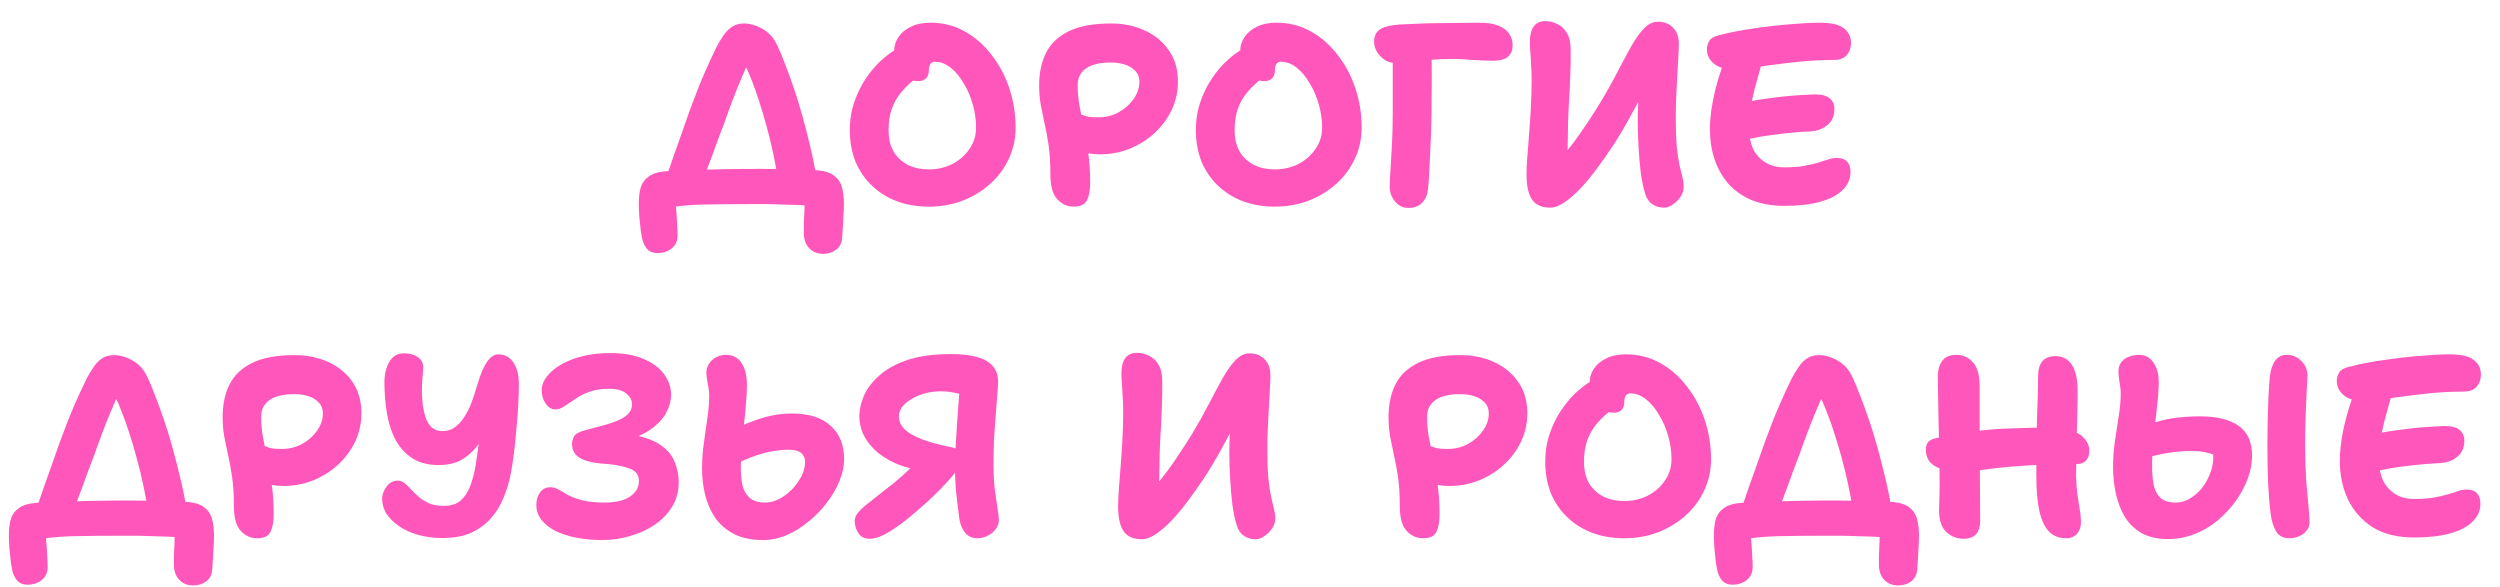 <?xml version="1.0" encoding="UTF-8"?> <svg xmlns="http://www.w3.org/2000/svg" width="98" height="23" viewBox="0 0 98 23" fill="none"><path d="M30.52 7.19C30.46 6.783 30.39 6.393 30.311 6.02C30.23 5.647 30.144 5.29 30.05 4.95C29.957 4.603 29.86 4.28 29.761 3.98C29.667 3.68 29.57 3.407 29.471 3.16C29.377 2.913 29.284 2.7 29.191 2.52L29.381 2.35C29.267 2.59 29.154 2.847 29.041 3.12C28.927 3.387 28.817 3.663 28.71 3.95C28.604 4.23 28.5 4.513 28.401 4.8C28.327 5 28.247 5.21 28.16 5.43C28.081 5.65 28 5.87 27.921 6.09C27.84 6.303 27.764 6.507 27.691 6.7C27.624 6.887 27.564 7.053 27.511 7.2L26.081 7.04C26.194 6.733 26.3 6.43 26.401 6.13C26.507 5.83 26.614 5.53 26.721 5.23C26.827 4.93 26.93 4.637 27.03 4.35C27.237 3.783 27.427 3.3 27.601 2.9C27.774 2.5 27.937 2.147 28.09 1.84C28.177 1.673 28.267 1.523 28.36 1.39C28.454 1.25 28.564 1.137 28.691 1.05C28.824 0.963 28.984 0.92 29.171 0.92C29.317 0.92 29.471 0.95 29.631 1.01C29.797 1.07 29.954 1.16 30.101 1.28C30.247 1.4 30.367 1.56 30.46 1.76C30.561 1.967 30.664 2.213 30.77 2.5C30.884 2.787 31 3.107 31.12 3.46C31.241 3.807 31.354 4.177 31.46 4.57C31.567 4.957 31.671 5.36 31.77 5.78C31.87 6.2 31.954 6.623 32.02 7.05L30.52 7.19ZM32.27 9.95C32.037 9.95 31.851 9.873 31.71 9.72C31.577 9.567 31.511 9.377 31.511 9.15C31.511 9.043 31.511 8.917 31.511 8.77C31.517 8.63 31.524 8.483 31.53 8.33C31.537 8.183 31.541 8.057 31.541 7.95L31.82 8.07C31.707 8.063 31.557 8.053 31.37 8.04C31.184 8.033 30.98 8.027 30.761 8.02C30.541 8.013 30.317 8.007 30.09 8C29.864 8 29.651 8 29.451 8C28.71 8 28.054 8.007 27.48 8.02C26.907 8.04 26.444 8.09 26.09 8.17L26.441 7.58C26.467 7.76 26.487 7.95 26.5 8.15C26.52 8.357 26.534 8.553 26.541 8.74C26.554 8.933 26.561 9.097 26.561 9.23C26.561 9.39 26.52 9.52 26.441 9.62C26.36 9.727 26.261 9.803 26.14 9.85C26.027 9.897 25.907 9.92 25.78 9.92C25.654 9.92 25.554 9.897 25.48 9.85C25.407 9.81 25.347 9.75 25.3 9.67C25.254 9.597 25.217 9.517 25.191 9.43C25.171 9.35 25.147 9.227 25.12 9.06C25.101 8.893 25.081 8.707 25.061 8.5C25.047 8.3 25.041 8.123 25.041 7.97C25.041 7.75 25.064 7.55 25.11 7.37C25.164 7.183 25.27 7.033 25.43 6.92C25.59 6.8 25.827 6.73 26.14 6.71C26.267 6.703 26.437 6.697 26.651 6.69C26.864 6.677 27.124 6.667 27.43 6.66C27.744 6.647 28.101 6.637 28.5 6.63C28.907 6.623 29.357 6.62 29.851 6.62C30.171 6.62 30.474 6.623 30.761 6.63C31.047 6.63 31.304 6.637 31.53 6.65C31.757 6.657 31.941 6.667 32.081 6.68C32.354 6.707 32.56 6.777 32.7 6.89C32.847 6.997 32.947 7.143 33.001 7.33C33.054 7.517 33.081 7.737 33.081 7.99C33.081 8.157 33.074 8.33 33.06 8.51C33.054 8.697 33.044 8.867 33.031 9.02C33.024 9.173 33.017 9.283 33.011 9.35C32.984 9.557 32.901 9.707 32.761 9.8C32.62 9.9 32.457 9.95 32.27 9.95ZM36.402 8.1C35.956 8.1 35.542 8.03 35.162 7.89C34.789 7.75 34.462 7.547 34.182 7.28C33.902 7.013 33.686 6.697 33.532 6.33C33.386 5.957 33.312 5.547 33.312 5.1C33.312 4.707 33.372 4.337 33.492 3.99C33.612 3.643 33.766 3.333 33.952 3.06C34.139 2.787 34.339 2.553 34.552 2.36C34.766 2.167 34.966 2.02 35.152 1.92C35.346 1.813 35.502 1.76 35.622 1.76C35.769 1.76 35.886 1.783 35.972 1.83C36.066 1.87 36.152 1.95 36.232 2.07C36.372 2.257 36.412 2.43 36.352 2.59C36.292 2.743 36.182 2.873 36.022 2.98C35.749 3.18 35.522 3.387 35.342 3.6C35.169 3.807 35.039 4.033 34.952 4.28C34.872 4.52 34.832 4.793 34.832 5.1C34.832 5.42 34.896 5.697 35.022 5.93C35.156 6.157 35.342 6.333 35.582 6.46C35.822 6.58 36.096 6.64 36.402 6.64C36.742 6.64 37.052 6.57 37.332 6.43C37.612 6.283 37.836 6.087 38.002 5.84C38.176 5.593 38.262 5.313 38.262 5C38.262 4.693 38.219 4.39 38.132 4.09C38.046 3.783 37.926 3.507 37.772 3.26C37.626 3.007 37.456 2.803 37.262 2.65C37.069 2.497 36.862 2.42 36.642 2.42C36.569 2.42 36.512 2.45 36.472 2.51C36.432 2.563 36.412 2.64 36.412 2.74C36.412 2.887 36.376 2.997 36.302 3.07C36.229 3.143 36.129 3.18 36.002 3.18C35.849 3.18 35.699 3.137 35.552 3.05C35.406 2.957 35.286 2.823 35.192 2.65C35.099 2.47 35.052 2.25 35.052 1.99C35.052 1.797 35.109 1.617 35.222 1.45C35.336 1.283 35.496 1.15 35.702 1.05C35.916 0.943 36.172 0.89 36.472 0.89C36.972 0.89 37.426 1.007 37.832 1.24C38.239 1.467 38.589 1.777 38.882 2.17C39.182 2.557 39.412 2.993 39.572 3.48C39.732 3.967 39.812 4.473 39.812 5C39.812 5.44 39.722 5.85 39.542 6.23C39.369 6.603 39.126 6.93 38.812 7.21C38.499 7.49 38.136 7.71 37.722 7.87C37.316 8.023 36.876 8.1 36.402 8.1ZM42.085 8.1C41.838 8.1 41.625 8.003 41.445 7.81C41.265 7.617 41.175 7.29 41.175 6.83C41.175 6.39 41.151 6.01 41.105 5.69C41.058 5.37 41.005 5.083 40.945 4.83C40.891 4.577 40.841 4.333 40.795 4.1C40.755 3.867 40.735 3.613 40.735 3.34C40.735 2.853 40.825 2.43 41.005 2.07C41.191 1.703 41.491 1.42 41.905 1.22C42.318 1.02 42.868 0.92 43.555 0.92C44.035 0.92 44.471 1.01 44.865 1.19C45.265 1.37 45.581 1.63 45.815 1.97C46.055 2.303 46.175 2.713 46.175 3.2C46.175 3.587 46.095 3.953 45.935 4.3C45.775 4.64 45.551 4.943 45.265 5.21C44.985 5.47 44.658 5.677 44.285 5.83C43.918 5.977 43.525 6.05 43.105 6.05C42.805 6.05 42.538 6 42.305 5.9C42.071 5.793 41.888 5.66 41.755 5.5C41.621 5.333 41.555 5.157 41.555 4.97C41.555 4.79 41.605 4.653 41.705 4.56C41.811 4.467 41.941 4.42 42.095 4.42C42.181 4.42 42.258 4.437 42.325 4.47C42.398 4.497 42.488 4.527 42.595 4.56C42.701 4.587 42.851 4.6 43.045 4.6C43.345 4.6 43.615 4.533 43.855 4.4C44.101 4.26 44.298 4.083 44.445 3.87C44.591 3.657 44.665 3.433 44.665 3.2C44.665 3.033 44.611 2.893 44.505 2.78C44.398 2.667 44.261 2.583 44.095 2.53C43.928 2.477 43.748 2.45 43.555 2.45C43.121 2.45 42.795 2.527 42.575 2.68C42.355 2.833 42.245 3.053 42.245 3.34C42.245 3.607 42.268 3.873 42.315 4.14C42.368 4.407 42.425 4.69 42.485 4.99C42.551 5.283 42.608 5.61 42.655 5.97C42.708 6.323 42.735 6.723 42.735 7.17C42.735 7.443 42.695 7.667 42.615 7.84C42.535 8.013 42.358 8.1 42.085 8.1ZM49.967 8.1C49.52 8.1 49.107 8.03 48.727 7.89C48.353 7.75 48.027 7.547 47.747 7.28C47.467 7.013 47.25 6.697 47.097 6.33C46.95 5.957 46.877 5.547 46.877 5.1C46.877 4.707 46.937 4.337 47.057 3.99C47.177 3.643 47.33 3.333 47.517 3.06C47.703 2.787 47.903 2.553 48.117 2.36C48.33 2.167 48.53 2.02 48.717 1.92C48.91 1.813 49.067 1.76 49.187 1.76C49.333 1.76 49.45 1.783 49.537 1.83C49.63 1.87 49.717 1.95 49.797 2.07C49.937 2.257 49.977 2.43 49.917 2.59C49.857 2.743 49.747 2.873 49.587 2.98C49.313 3.18 49.087 3.387 48.907 3.6C48.733 3.807 48.603 4.033 48.517 4.28C48.437 4.52 48.397 4.793 48.397 5.1C48.397 5.42 48.46 5.697 48.587 5.93C48.72 6.157 48.907 6.333 49.147 6.46C49.387 6.58 49.66 6.64 49.967 6.64C50.307 6.64 50.617 6.57 50.897 6.43C51.177 6.283 51.4 6.087 51.567 5.84C51.74 5.593 51.827 5.313 51.827 5C51.827 4.693 51.783 4.39 51.697 4.09C51.61 3.783 51.49 3.507 51.337 3.26C51.19 3.007 51.02 2.803 50.827 2.65C50.633 2.497 50.427 2.42 50.207 2.42C50.133 2.42 50.077 2.45 50.037 2.51C49.997 2.563 49.977 2.64 49.977 2.74C49.977 2.887 49.94 2.997 49.867 3.07C49.793 3.143 49.693 3.18 49.567 3.18C49.413 3.18 49.263 3.137 49.117 3.05C48.97 2.957 48.85 2.823 48.757 2.65C48.663 2.47 48.617 2.25 48.617 1.99C48.617 1.797 48.673 1.617 48.787 1.45C48.9 1.283 49.06 1.15 49.267 1.05C49.48 0.943 49.737 0.89 50.037 0.89C50.537 0.89 50.99 1.007 51.397 1.24C51.803 1.467 52.153 1.777 52.447 2.17C52.747 2.557 52.977 2.993 53.137 3.48C53.297 3.967 53.377 4.473 53.377 5C53.377 5.44 53.287 5.85 53.107 6.23C52.933 6.603 52.69 6.93 52.377 7.21C52.063 7.49 51.7 7.71 51.287 7.87C50.88 8.023 50.44 8.1 49.967 8.1ZM55.205 8.15C54.999 8.15 54.825 8.067 54.685 7.9C54.545 7.727 54.475 7.533 54.475 7.32C54.475 7.2 54.485 6.993 54.505 6.7C54.525 6.4 54.545 6.053 54.565 5.66C54.585 5.26 54.595 4.86 54.595 4.46C54.595 3.933 54.595 3.5 54.595 3.16C54.595 2.82 54.595 2.54 54.595 2.32C54.595 2.1 54.589 1.907 54.575 1.74L56.095 1.69C56.109 1.75 56.115 1.897 56.115 2.13C56.122 2.363 56.125 2.68 56.125 3.08C56.125 3.473 56.122 3.943 56.115 4.49C56.109 4.91 56.095 5.32 56.075 5.72C56.055 6.113 56.039 6.463 56.025 6.77C56.012 7.077 55.995 7.3 55.975 7.44C55.949 7.653 55.869 7.827 55.735 7.96C55.609 8.087 55.432 8.15 55.205 8.15ZM54.695 2.47C54.555 2.47 54.419 2.43 54.285 2.35C54.159 2.263 54.055 2.157 53.975 2.03C53.902 1.903 53.865 1.773 53.865 1.64C53.865 1.42 53.939 1.26 54.085 1.16C54.232 1.053 54.495 0.987 54.875 0.96C54.969 0.953 55.125 0.947 55.345 0.94C55.572 0.927 55.832 0.917 56.125 0.91C56.425 0.903 56.735 0.9 57.055 0.9C57.382 0.893 57.695 0.89 57.995 0.89C58.309 0.89 58.559 0.93 58.745 1.01C58.939 1.09 59.079 1.197 59.165 1.33C59.252 1.463 59.295 1.61 59.295 1.77C59.295 1.97 59.232 2.123 59.105 2.23C58.979 2.33 58.795 2.38 58.555 2.38C58.302 2.38 58.029 2.37 57.735 2.35C57.449 2.323 57.182 2.31 56.935 2.31C56.615 2.31 56.305 2.323 56.005 2.35C55.712 2.37 55.449 2.397 55.215 2.43C54.989 2.457 54.815 2.47 54.695 2.47ZM60.77 8.14C60.444 8.14 60.207 8.037 60.06 7.83C59.914 7.623 59.84 7.293 59.84 6.84C59.84 6.667 59.85 6.443 59.87 6.17C59.89 5.897 59.914 5.593 59.94 5.26C59.967 4.92 59.99 4.57 60.01 4.21C60.03 3.843 60.04 3.487 60.04 3.14C60.04 2.933 60.034 2.74 60.02 2.56C60.014 2.38 60.004 2.213 59.99 2.06C59.977 1.907 59.97 1.767 59.97 1.64C59.97 1.38 60.02 1.18 60.12 1.04C60.22 0.9 60.374 0.83 60.58 0.83C60.74 0.83 60.894 0.867 61.04 0.94C61.194 1.007 61.32 1.123 61.42 1.29C61.52 1.45 61.57 1.67 61.57 1.95C61.577 2.303 61.57 2.677 61.55 3.07C61.537 3.463 61.517 3.853 61.49 4.24C61.47 4.627 61.46 4.993 61.46 5.34C61.46 5.64 61.45 5.897 61.43 6.11C61.417 6.323 61.404 6.513 61.39 6.68C61.377 6.847 61.37 7.017 61.37 7.19L60.76 6.56C61.134 6.253 61.48 5.877 61.8 5.43C62.12 4.983 62.434 4.51 62.74 4.01C62.98 3.61 63.197 3.223 63.39 2.85C63.584 2.477 63.764 2.14 63.93 1.84C64.104 1.533 64.274 1.293 64.44 1.12C64.614 0.94 64.797 0.85 64.99 0.85C65.23 0.85 65.427 0.927 65.58 1.08C65.734 1.233 65.81 1.443 65.81 1.71C65.81 1.843 65.804 2.02 65.79 2.24C65.777 2.453 65.764 2.693 65.75 2.96C65.737 3.22 65.724 3.49 65.71 3.77C65.697 4.05 65.69 4.32 65.69 4.58C65.69 5.06 65.704 5.453 65.73 5.76C65.764 6.06 65.8 6.303 65.84 6.49C65.887 6.67 65.924 6.823 65.95 6.95C65.984 7.077 66 7.203 66 7.33C66 7.457 65.96 7.583 65.88 7.71C65.8 7.83 65.7 7.93 65.58 8.01C65.467 8.097 65.35 8.14 65.23 8.14C65.057 8.14 64.907 8.097 64.78 8.01C64.654 7.93 64.56 7.8 64.5 7.62C64.427 7.4 64.367 7.123 64.32 6.79C64.28 6.457 64.25 6.11 64.23 5.75C64.21 5.383 64.2 5.053 64.2 4.76C64.2 4.5 64.207 4.233 64.22 3.96C64.24 3.687 64.264 3.423 64.29 3.17C64.317 2.917 64.344 2.693 64.37 2.5C64.397 2.3 64.42 2.15 64.44 2.05L64.98 2.41C64.9 2.597 64.807 2.807 64.7 3.04C64.594 3.273 64.474 3.513 64.34 3.76C64.214 4.007 64.08 4.257 63.94 4.51C63.807 4.757 63.67 4.997 63.53 5.23C63.397 5.457 63.267 5.66 63.14 5.84C62.974 6.093 62.787 6.357 62.58 6.63C62.38 6.903 62.174 7.153 61.96 7.38C61.747 7.607 61.537 7.79 61.33 7.93C61.124 8.07 60.937 8.14 60.77 8.14ZM69.949 8.07C69.456 8.07 69.025 7.993 68.659 7.84C68.299 7.687 67.996 7.473 67.749 7.2C67.509 6.92 67.329 6.6 67.209 6.24C67.089 5.873 67.029 5.483 67.029 5.07C67.029 4.843 67.046 4.6 67.079 4.34C67.119 4.073 67.172 3.8 67.239 3.52C67.312 3.233 67.395 2.953 67.489 2.68C67.569 2.42 67.695 2.22 67.869 2.08C68.042 1.933 68.246 1.86 68.479 1.86C68.606 1.86 68.712 1.883 68.799 1.93C68.892 1.977 68.962 2.043 69.009 2.13C69.055 2.217 69.072 2.327 69.059 2.46C69.019 2.633 68.959 2.857 68.879 3.13C68.799 3.397 68.725 3.697 68.659 4.03C68.599 4.363 68.569 4.713 68.569 5.08C68.569 5.367 68.622 5.623 68.729 5.85C68.842 6.07 69.002 6.243 69.209 6.37C69.415 6.497 69.662 6.56 69.949 6.56C70.229 6.56 70.475 6.543 70.689 6.51C70.909 6.47 71.099 6.427 71.259 6.38C71.419 6.333 71.555 6.29 71.669 6.25C71.789 6.21 71.895 6.19 71.989 6.19C72.175 6.19 72.312 6.237 72.399 6.33C72.492 6.423 72.539 6.563 72.539 6.75C72.539 7.017 72.436 7.25 72.229 7.45C72.029 7.65 71.736 7.803 71.349 7.91C70.962 8.017 70.496 8.07 69.949 8.07ZM68.269 5.51C68.115 5.543 67.996 5.53 67.909 5.47C67.822 5.41 67.762 5.32 67.729 5.2C67.695 5.073 67.679 4.94 67.679 4.8C67.679 4.613 67.739 4.45 67.859 4.31C67.986 4.17 68.142 4.077 68.329 4.03C68.502 3.99 68.689 3.953 68.889 3.92C69.089 3.887 69.302 3.857 69.529 3.83C69.762 3.797 70.009 3.77 70.269 3.75C70.535 3.73 70.822 3.713 71.129 3.7C71.415 3.7 71.615 3.753 71.729 3.86C71.849 3.96 71.909 4.097 71.909 4.27C71.909 4.543 71.819 4.753 71.639 4.9C71.466 5.047 71.249 5.13 70.989 5.15C70.682 5.163 70.399 5.183 70.139 5.21C69.879 5.237 69.635 5.267 69.409 5.3C69.189 5.327 68.986 5.36 68.799 5.4C68.612 5.433 68.436 5.47 68.269 5.51ZM67.959 2.72C67.619 2.72 67.359 2.643 67.179 2.49C66.999 2.337 66.909 2.15 66.909 1.93C66.909 1.823 66.939 1.717 66.999 1.61C67.059 1.503 67.189 1.427 67.389 1.38C67.822 1.267 68.285 1.177 68.779 1.11C69.272 1.037 69.742 0.983 70.189 0.95C70.642 0.91 71.022 0.89 71.329 0.89C71.782 0.89 72.099 0.963 72.279 1.11C72.466 1.25 72.559 1.443 72.559 1.69C72.559 1.877 72.502 2.033 72.389 2.16C72.282 2.287 72.115 2.35 71.889 2.35C71.456 2.35 71.035 2.37 70.629 2.41C70.222 2.45 69.846 2.493 69.499 2.54C69.152 2.587 68.846 2.63 68.579 2.67C68.319 2.703 68.112 2.72 67.959 2.72ZM5.828 20.19C5.768 19.783 5.698 19.393 5.618 19.02C5.538 18.647 5.451 18.29 5.358 17.95C5.265 17.603 5.168 17.28 5.068 16.98C4.975 16.68 4.878 16.407 4.778 16.16C4.685 15.913 4.591 15.7 4.498 15.52L4.688 15.35C4.575 15.59 4.461 15.847 4.348 16.12C4.235 16.387 4.125 16.663 4.018 16.95C3.911 17.23 3.808 17.513 3.708 17.8C3.635 18 3.555 18.21 3.468 18.43C3.388 18.65 3.308 18.87 3.228 19.09C3.148 19.303 3.071 19.507 2.998 19.7C2.931 19.887 2.871 20.053 2.818 20.2L1.388 20.04C1.501 19.733 1.608 19.43 1.708 19.13C1.815 18.83 1.921 18.53 2.028 18.23C2.135 17.93 2.238 17.637 2.338 17.35C2.545 16.783 2.735 16.3 2.908 15.9C3.081 15.5 3.245 15.147 3.398 14.84C3.485 14.673 3.575 14.523 3.668 14.39C3.761 14.25 3.871 14.137 3.998 14.05C4.131 13.963 4.291 13.92 4.478 13.92C4.625 13.92 4.778 13.95 4.938 14.01C5.105 14.07 5.261 14.16 5.408 14.28C5.555 14.4 5.675 14.56 5.768 14.76C5.868 14.967 5.971 15.213 6.078 15.5C6.191 15.787 6.308 16.107 6.428 16.46C6.548 16.807 6.661 17.177 6.768 17.57C6.875 17.957 6.978 18.36 7.078 18.78C7.178 19.2 7.261 19.623 7.328 20.05L5.828 20.19ZM7.578 22.95C7.345 22.95 7.158 22.873 7.018 22.72C6.885 22.567 6.818 22.377 6.818 22.15C6.818 22.043 6.818 21.917 6.818 21.77C6.825 21.63 6.831 21.483 6.838 21.33C6.845 21.183 6.848 21.057 6.848 20.95L7.128 21.07C7.015 21.063 6.865 21.053 6.678 21.04C6.491 21.033 6.288 21.027 6.068 21.02C5.848 21.013 5.625 21.007 5.398 21C5.171 21 4.958 21 4.758 21C4.018 21 3.361 21.007 2.788 21.02C2.215 21.04 1.751 21.09 1.398 21.17L1.748 20.58C1.775 20.76 1.795 20.95 1.808 21.15C1.828 21.357 1.841 21.553 1.848 21.74C1.861 21.933 1.868 22.097 1.868 22.23C1.868 22.39 1.828 22.52 1.748 22.62C1.668 22.727 1.568 22.803 1.448 22.85C1.335 22.897 1.215 22.92 1.088 22.92C0.961 22.92 0.861 22.897 0.788 22.85C0.715 22.81 0.655 22.75 0.608 22.67C0.561 22.597 0.525 22.517 0.498 22.43C0.478 22.35 0.455 22.227 0.428 22.06C0.408 21.893 0.388 21.707 0.368 21.5C0.355 21.3 0.348 21.123 0.348 20.97C0.348 20.75 0.371 20.55 0.418 20.37C0.471 20.183 0.578 20.033 0.738 19.92C0.898 19.8 1.135 19.73 1.448 19.71C1.575 19.703 1.745 19.697 1.958 19.69C2.171 19.677 2.431 19.667 2.738 19.66C3.051 19.647 3.408 19.637 3.808 19.63C4.215 19.623 4.665 19.62 5.158 19.62C5.478 19.62 5.781 19.623 6.068 19.63C6.355 19.63 6.611 19.637 6.838 19.65C7.065 19.657 7.248 19.667 7.388 19.68C7.661 19.707 7.868 19.777 8.008 19.89C8.155 19.997 8.255 20.143 8.308 20.33C8.361 20.517 8.388 20.737 8.388 20.99C8.388 21.157 8.381 21.33 8.368 21.51C8.361 21.697 8.351 21.867 8.338 22.02C8.331 22.173 8.325 22.283 8.318 22.35C8.291 22.557 8.208 22.707 8.068 22.8C7.928 22.9 7.765 22.95 7.578 22.95ZM10.078 21.1C9.831 21.1 9.618 21.003 9.438 20.81C9.258 20.617 9.168 20.29 9.168 19.83C9.168 19.39 9.144 19.01 9.098 18.69C9.051 18.37 8.998 18.083 8.938 17.83C8.884 17.577 8.834 17.333 8.788 17.1C8.748 16.867 8.728 16.613 8.728 16.34C8.728 15.853 8.818 15.43 8.998 15.07C9.184 14.703 9.484 14.42 9.898 14.22C10.311 14.02 10.861 13.92 11.548 13.92C11.908 13.92 12.245 13.97 12.558 14.07C12.878 14.17 13.158 14.32 13.398 14.52C13.645 14.713 13.835 14.953 13.968 15.24C14.101 15.52 14.168 15.84 14.168 16.2C14.168 16.587 14.088 16.953 13.928 17.3C13.768 17.64 13.544 17.943 13.258 18.21C12.978 18.47 12.651 18.677 12.278 18.83C11.911 18.977 11.518 19.05 11.098 19.05C10.798 19.05 10.531 19 10.298 18.9C10.065 18.793 9.881 18.66 9.748 18.5C9.614 18.333 9.548 18.157 9.548 17.97C9.548 17.79 9.598 17.653 9.698 17.56C9.804 17.467 9.934 17.42 10.088 17.42C10.175 17.42 10.251 17.437 10.318 17.47C10.391 17.497 10.481 17.527 10.588 17.56C10.694 17.587 10.845 17.6 11.038 17.6C11.338 17.6 11.608 17.533 11.848 17.4C12.095 17.26 12.291 17.083 12.438 16.87C12.585 16.657 12.658 16.433 12.658 16.2C12.658 16.033 12.604 15.893 12.498 15.78C12.391 15.667 12.255 15.583 12.088 15.53C11.921 15.477 11.741 15.45 11.548 15.45C11.114 15.45 10.788 15.527 10.568 15.68C10.348 15.833 10.238 16.053 10.238 16.34C10.238 16.607 10.261 16.873 10.308 17.14C10.361 17.407 10.418 17.69 10.478 17.99C10.544 18.283 10.601 18.61 10.648 18.97C10.701 19.323 10.728 19.723 10.728 20.17C10.728 20.443 10.688 20.667 10.608 20.84C10.528 21.013 10.351 21.1 10.078 21.1ZM17.349 21.09C17.009 21.09 16.692 21.05 16.399 20.97C16.112 20.89 15.862 20.777 15.649 20.63C15.436 20.483 15.269 20.32 15.149 20.14C15.036 19.953 14.979 19.757 14.979 19.55C14.979 19.443 15.006 19.337 15.059 19.23C15.112 19.117 15.182 19.023 15.269 18.95C15.362 18.877 15.469 18.84 15.589 18.84C15.689 18.84 15.779 18.873 15.859 18.94C15.946 19.007 16.032 19.09 16.119 19.19C16.206 19.283 16.306 19.38 16.419 19.48C16.532 19.58 16.666 19.663 16.819 19.73C16.972 19.797 17.162 19.83 17.389 19.83C17.676 19.83 17.899 19.76 18.059 19.62C18.219 19.473 18.342 19.287 18.429 19.06C18.516 18.833 18.582 18.59 18.629 18.33C18.656 18.177 18.686 17.983 18.719 17.75C18.752 17.51 18.782 17.26 18.809 17C18.842 16.733 18.869 16.473 18.889 16.22C18.916 15.967 18.939 15.74 18.959 15.54C18.979 15.333 18.992 15.183 18.999 15.09L19.339 16.41C19.172 16.75 18.996 17.06 18.809 17.34C18.622 17.613 18.402 17.83 18.149 17.99C17.896 18.15 17.579 18.23 17.199 18.23C16.799 18.23 16.462 18.147 16.189 17.98C15.922 17.813 15.706 17.587 15.539 17.3C15.372 17.007 15.252 16.66 15.179 16.26C15.106 15.86 15.069 15.43 15.069 14.97C15.069 14.783 15.096 14.607 15.149 14.44C15.202 14.267 15.282 14.127 15.389 14.02C15.502 13.907 15.649 13.85 15.829 13.85C16.056 13.85 16.239 13.9 16.379 14C16.519 14.093 16.589 14.223 16.589 14.39C16.589 14.517 16.579 14.663 16.559 14.83C16.546 14.99 16.539 15.157 16.539 15.33C16.539 15.483 16.549 15.65 16.569 15.83C16.589 16.01 16.626 16.183 16.679 16.35C16.732 16.51 16.812 16.643 16.919 16.75C17.032 16.85 17.176 16.9 17.349 16.9C17.529 16.9 17.689 16.85 17.829 16.75C17.976 16.643 18.102 16.503 18.209 16.33C18.322 16.157 18.416 15.967 18.489 15.76C18.569 15.553 18.636 15.35 18.689 15.15C18.756 14.923 18.829 14.713 18.909 14.52C18.996 14.327 19.089 14.173 19.189 14.06C19.296 13.947 19.409 13.89 19.529 13.89C19.776 13.89 19.972 13.993 20.119 14.2C20.266 14.407 20.339 14.693 20.339 15.06C20.339 15.26 20.332 15.507 20.319 15.8C20.306 16.093 20.282 16.41 20.249 16.75C20.222 17.083 20.189 17.417 20.149 17.75C20.109 18.077 20.062 18.373 20.009 18.64C19.949 18.933 19.859 19.223 19.739 19.51C19.626 19.797 19.466 20.06 19.259 20.3C19.052 20.54 18.792 20.733 18.479 20.88C18.172 21.02 17.796 21.09 17.349 21.09ZM23.595 21.17C23.248 21.17 22.918 21.14 22.605 21.08C22.298 21.02 22.025 20.933 21.785 20.82C21.552 20.7 21.365 20.553 21.225 20.38C21.092 20.207 21.025 20.01 21.025 19.79C21.025 19.603 21.072 19.443 21.165 19.31C21.265 19.17 21.398 19.1 21.565 19.1C21.692 19.1 21.808 19.133 21.915 19.2C22.022 19.26 22.142 19.33 22.275 19.41C22.415 19.483 22.598 19.55 22.825 19.61C23.052 19.67 23.348 19.7 23.715 19.7C23.968 19.7 24.195 19.67 24.395 19.61C24.595 19.543 24.752 19.447 24.865 19.32C24.985 19.193 25.045 19.037 25.045 18.85C25.045 18.723 25.008 18.617 24.935 18.53C24.862 18.443 24.718 18.37 24.505 18.31C24.292 18.243 23.978 18.197 23.565 18.17C23.192 18.137 22.908 18.06 22.715 17.94C22.522 17.82 22.425 17.643 22.425 17.41C22.425 17.323 22.442 17.24 22.475 17.16C22.508 17.073 22.575 17.007 22.675 16.96C22.768 16.913 22.912 16.867 23.105 16.82C23.298 16.767 23.498 16.713 23.705 16.66C24.072 16.56 24.342 16.447 24.515 16.32C24.688 16.193 24.775 16.037 24.775 15.85C24.775 15.69 24.702 15.55 24.555 15.43C24.408 15.303 24.182 15.24 23.875 15.24C23.575 15.24 23.315 15.28 23.095 15.36C22.882 15.44 22.695 15.537 22.535 15.65C22.382 15.757 22.242 15.85 22.115 15.93C21.995 16.01 21.882 16.05 21.775 16.05C21.628 16.05 21.502 15.977 21.395 15.83C21.288 15.677 21.235 15.5 21.235 15.3C21.235 15.113 21.302 14.933 21.435 14.76C21.568 14.587 21.755 14.43 21.995 14.29C22.235 14.15 22.518 14.04 22.845 13.96C23.172 13.88 23.525 13.84 23.905 13.84C24.432 13.84 24.872 13.917 25.225 14.07C25.578 14.217 25.845 14.413 26.025 14.66C26.212 14.907 26.305 15.177 26.305 15.47C26.305 15.717 26.238 15.96 26.105 16.2C25.972 16.44 25.758 16.66 25.465 16.86C25.178 17.053 24.798 17.213 24.325 17.34L24.665 17.03C25.178 17.103 25.575 17.233 25.855 17.42C26.135 17.6 26.328 17.82 26.435 18.08C26.548 18.333 26.605 18.61 26.605 18.91C26.605 19.257 26.522 19.57 26.355 19.85C26.188 20.13 25.958 20.37 25.665 20.57C25.378 20.763 25.058 20.91 24.705 21.01C24.352 21.117 23.982 21.17 23.595 21.17ZM29.92 21.17C29.46 21.17 29.076 21.09 28.77 20.93C28.463 20.77 28.216 20.557 28.03 20.29C27.85 20.023 27.72 19.723 27.64 19.39C27.56 19.057 27.52 18.713 27.52 18.36C27.52 18.107 27.533 17.857 27.56 17.61C27.593 17.357 27.626 17.107 27.66 16.86C27.7 16.613 27.733 16.38 27.76 16.16C27.786 15.933 27.8 15.723 27.8 15.53C27.8 15.37 27.78 15.2 27.74 15.02C27.706 14.84 27.69 14.703 27.69 14.61C27.69 14.477 27.726 14.357 27.8 14.25C27.873 14.143 27.966 14.06 28.08 14C28.2 13.94 28.326 13.91 28.46 13.91C28.726 13.91 28.93 14.017 29.07 14.23C29.21 14.443 29.28 14.733 29.28 15.1C29.28 15.327 29.266 15.573 29.24 15.84C29.22 16.107 29.193 16.383 29.16 16.67C29.126 16.95 29.096 17.233 29.07 17.52C29.05 17.8 29.04 18.07 29.04 18.33C29.04 18.57 29.06 18.797 29.1 19.01C29.146 19.217 29.24 19.383 29.38 19.51C29.52 19.637 29.726 19.7 30 19.7C30.18 19.7 30.36 19.653 30.54 19.56C30.726 19.467 30.896 19.34 31.05 19.18C31.203 19.02 31.326 18.847 31.42 18.66C31.513 18.473 31.56 18.287 31.56 18.1C31.56 17.96 31.51 17.847 31.41 17.76C31.31 17.673 31.15 17.63 30.93 17.63C30.736 17.63 30.533 17.647 30.32 17.68C30.106 17.713 29.866 17.777 29.6 17.87C29.34 17.957 29.043 18.087 28.71 18.26L28.1 17.16C28.64 16.867 29.146 16.637 29.62 16.47C30.093 16.297 30.57 16.21 31.05 16.21C31.71 16.21 32.213 16.37 32.56 16.69C32.913 17.003 33.09 17.44 33.09 18C33.09 18.273 33.03 18.557 32.91 18.85C32.79 19.143 32.623 19.43 32.41 19.71C32.203 19.983 31.963 20.23 31.69 20.45C31.423 20.67 31.136 20.847 30.83 20.98C30.53 21.107 30.226 21.17 29.92 21.17ZM34.075 21.12C33.935 21.12 33.822 21.08 33.736 21C33.656 20.92 33.596 20.827 33.556 20.72C33.522 20.607 33.505 20.507 33.505 20.42C33.505 20.293 33.559 20.173 33.666 20.06C33.772 19.94 33.919 19.81 34.105 19.67C34.292 19.523 34.499 19.36 34.725 19.18C34.965 19 35.192 18.813 35.406 18.62C35.626 18.42 35.839 18.21 36.045 17.99L36.386 18.48C35.872 18.42 35.442 18.313 35.096 18.16C34.749 18 34.472 17.817 34.266 17.61C34.059 17.403 33.909 17.19 33.816 16.97C33.729 16.743 33.685 16.527 33.685 16.32C33.685 16.08 33.742 15.82 33.855 15.54C33.975 15.253 34.172 14.987 34.446 14.74C34.719 14.487 35.086 14.28 35.545 14.12C36.012 13.96 36.592 13.88 37.285 13.88C37.679 13.88 38.012 13.917 38.285 13.99C38.559 14.063 38.766 14.18 38.906 14.34C39.052 14.5 39.126 14.713 39.126 14.98C39.126 15.06 39.115 15.213 39.096 15.44C39.082 15.667 39.062 15.937 39.035 16.25C39.009 16.557 38.986 16.883 38.965 17.23C38.952 17.57 38.946 17.9 38.946 18.22C38.946 18.56 38.962 18.88 38.995 19.18C39.035 19.48 39.072 19.737 39.105 19.95C39.139 20.157 39.156 20.3 39.156 20.38C39.156 20.513 39.112 20.637 39.026 20.75C38.946 20.857 38.842 20.94 38.715 21C38.589 21.067 38.456 21.1 38.316 21.1C38.122 21.1 37.965 21.033 37.846 20.9C37.732 20.767 37.656 20.597 37.615 20.39C37.609 20.35 37.592 20.227 37.566 20.02C37.539 19.807 37.509 19.55 37.475 19.25C37.449 18.943 37.435 18.633 37.435 18.32C37.442 18.04 37.452 17.74 37.465 17.42C37.486 17.093 37.505 16.777 37.526 16.47C37.552 16.157 37.572 15.883 37.586 15.65C37.605 15.41 37.619 15.247 37.626 15.16L37.745 15.47C37.652 15.443 37.532 15.417 37.386 15.39C37.245 15.357 37.072 15.34 36.865 15.34C36.659 15.34 36.456 15.367 36.255 15.42C36.062 15.473 35.889 15.547 35.736 15.64C35.582 15.727 35.459 15.83 35.365 15.95C35.279 16.07 35.236 16.197 35.236 16.33C35.236 16.61 35.409 16.847 35.755 17.04C36.109 17.233 36.575 17.387 37.156 17.5C37.402 17.547 37.552 17.61 37.605 17.69C37.666 17.77 37.696 17.883 37.696 18.03C37.696 18.123 37.639 18.25 37.526 18.41C37.419 18.563 37.279 18.733 37.105 18.92C36.939 19.1 36.766 19.277 36.586 19.45C36.412 19.617 36.259 19.757 36.126 19.87C35.819 20.143 35.539 20.373 35.285 20.56C35.039 20.74 34.816 20.88 34.615 20.98C34.422 21.073 34.242 21.12 34.075 21.12ZM44.76 21.14C44.433 21.14 44.196 21.037 44.05 20.83C43.903 20.623 43.83 20.293 43.83 19.84C43.83 19.667 43.84 19.443 43.86 19.17C43.88 18.897 43.903 18.593 43.93 18.26C43.956 17.92 43.98 17.57 44 17.21C44.02 16.843 44.03 16.487 44.03 16.14C44.03 15.933 44.023 15.74 44.01 15.56C44.003 15.38 43.993 15.213 43.98 15.06C43.966 14.907 43.96 14.767 43.96 14.64C43.96 14.38 44.01 14.18 44.11 14.04C44.21 13.9 44.363 13.83 44.57 13.83C44.73 13.83 44.883 13.867 45.03 13.94C45.183 14.007 45.31 14.123 45.41 14.29C45.51 14.45 45.56 14.67 45.56 14.95C45.566 15.303 45.56 15.677 45.54 16.07C45.526 16.463 45.506 16.853 45.48 17.24C45.46 17.627 45.45 17.993 45.45 18.34C45.45 18.64 45.44 18.897 45.42 19.11C45.406 19.323 45.393 19.513 45.38 19.68C45.366 19.847 45.36 20.017 45.36 20.19L44.75 19.56C44.996 19.36 45.23 19.127 45.45 18.86C45.676 18.587 45.893 18.293 46.1 17.98C46.313 17.667 46.523 17.343 46.73 17.01C46.97 16.61 47.186 16.223 47.38 15.85C47.573 15.477 47.753 15.14 47.92 14.84C48.093 14.533 48.263 14.293 48.43 14.12C48.603 13.94 48.786 13.85 48.98 13.85C49.22 13.85 49.416 13.927 49.57 14.08C49.723 14.233 49.8 14.443 49.8 14.71C49.8 14.843 49.793 15.02 49.78 15.24C49.766 15.453 49.753 15.693 49.74 15.96C49.726 16.22 49.713 16.49 49.7 16.77C49.686 17.05 49.68 17.32 49.68 17.58C49.68 18.06 49.693 18.453 49.72 18.76C49.753 19.06 49.79 19.303 49.83 19.49C49.876 19.67 49.913 19.823 49.94 19.95C49.973 20.077 49.99 20.203 49.99 20.33C49.99 20.457 49.95 20.583 49.87 20.71C49.79 20.83 49.69 20.93 49.57 21.01C49.456 21.097 49.34 21.14 49.22 21.14C49.046 21.14 48.896 21.097 48.77 21.01C48.643 20.93 48.55 20.8 48.49 20.62C48.416 20.4 48.356 20.123 48.31 19.79C48.27 19.457 48.24 19.11 48.22 18.75C48.2 18.383 48.19 18.053 48.19 17.76C48.19 17.5 48.196 17.233 48.21 16.96C48.23 16.687 48.253 16.423 48.28 16.17C48.306 15.917 48.333 15.693 48.36 15.5C48.386 15.3 48.41 15.15 48.43 15.05L48.97 15.41C48.89 15.597 48.796 15.807 48.69 16.04C48.583 16.273 48.463 16.513 48.33 16.76C48.203 17.007 48.07 17.257 47.93 17.51C47.796 17.757 47.66 17.997 47.52 18.23C47.386 18.457 47.256 18.66 47.13 18.84C46.963 19.093 46.776 19.357 46.57 19.63C46.37 19.903 46.163 20.153 45.95 20.38C45.736 20.607 45.526 20.79 45.32 20.93C45.113 21.07 44.926 21.14 44.76 21.14ZM55.781 21.1C55.534 21.1 55.321 21.003 55.141 20.81C54.961 20.617 54.871 20.29 54.871 19.83C54.871 19.39 54.848 19.01 54.801 18.69C54.754 18.37 54.701 18.083 54.641 17.83C54.588 17.577 54.538 17.333 54.491 17.1C54.451 16.867 54.431 16.613 54.431 16.34C54.431 15.853 54.521 15.43 54.701 15.07C54.888 14.703 55.188 14.42 55.601 14.22C56.014 14.02 56.564 13.92 57.251 13.92C57.731 13.92 58.168 14.01 58.561 14.19C58.961 14.37 59.278 14.63 59.511 14.97C59.751 15.303 59.871 15.713 59.871 16.2C59.871 16.587 59.791 16.953 59.631 17.3C59.471 17.64 59.248 17.943 58.961 18.21C58.681 18.47 58.354 18.677 57.981 18.83C57.614 18.977 57.221 19.05 56.801 19.05C56.501 19.05 56.234 19 56.001 18.9C55.768 18.793 55.584 18.66 55.451 18.5C55.318 18.333 55.251 18.157 55.251 17.97C55.251 17.79 55.301 17.653 55.401 17.56C55.508 17.467 55.638 17.42 55.791 17.42C55.878 17.42 55.954 17.437 56.021 17.47C56.094 17.497 56.184 17.527 56.291 17.56C56.398 17.587 56.548 17.6 56.741 17.6C57.041 17.6 57.311 17.533 57.551 17.4C57.798 17.26 57.994 17.083 58.141 16.87C58.288 16.657 58.361 16.433 58.361 16.2C58.361 16.033 58.308 15.893 58.201 15.78C58.094 15.667 57.958 15.583 57.791 15.53C57.624 15.477 57.444 15.45 57.251 15.45C56.818 15.45 56.491 15.527 56.271 15.68C56.051 15.833 55.941 16.053 55.941 16.34C55.941 16.607 55.964 16.873 56.011 17.14C56.064 17.407 56.121 17.69 56.181 17.99C56.248 18.283 56.304 18.61 56.351 18.97C56.404 19.323 56.431 19.723 56.431 20.17C56.431 20.443 56.391 20.667 56.311 20.84C56.231 21.013 56.054 21.1 55.781 21.1ZM63.663 21.1C63.216 21.1 62.803 21.03 62.423 20.89C62.05 20.75 61.723 20.547 61.443 20.28C61.163 20.013 60.946 19.697 60.793 19.33C60.646 18.957 60.573 18.547 60.573 18.1C60.573 17.707 60.633 17.337 60.753 16.99C60.873 16.643 61.026 16.333 61.213 16.06C61.4 15.787 61.6 15.553 61.813 15.36C62.026 15.167 62.226 15.02 62.413 14.92C62.606 14.813 62.763 14.76 62.883 14.76C63.03 14.76 63.146 14.783 63.233 14.83C63.326 14.87 63.413 14.95 63.493 15.07C63.633 15.257 63.673 15.43 63.613 15.59C63.553 15.743 63.443 15.873 63.283 15.98C63.01 16.18 62.783 16.387 62.603 16.6C62.43 16.807 62.3 17.033 62.213 17.28C62.133 17.52 62.093 17.793 62.093 18.1C62.093 18.42 62.156 18.697 62.283 18.93C62.416 19.157 62.603 19.333 62.843 19.46C63.083 19.58 63.356 19.64 63.663 19.64C64.003 19.64 64.313 19.57 64.593 19.43C64.873 19.283 65.096 19.087 65.263 18.84C65.436 18.593 65.523 18.313 65.523 18C65.523 17.693 65.48 17.39 65.393 17.09C65.306 16.783 65.186 16.507 65.033 16.26C64.886 16.007 64.716 15.803 64.523 15.65C64.33 15.497 64.123 15.42 63.903 15.42C63.83 15.42 63.773 15.45 63.733 15.51C63.693 15.563 63.673 15.64 63.673 15.74C63.673 15.887 63.636 15.997 63.563 16.07C63.49 16.143 63.39 16.18 63.263 16.18C63.11 16.18 62.96 16.137 62.813 16.05C62.666 15.957 62.546 15.823 62.453 15.65C62.36 15.47 62.313 15.25 62.313 14.99C62.313 14.797 62.37 14.617 62.483 14.45C62.596 14.283 62.756 14.15 62.963 14.05C63.176 13.943 63.433 13.89 63.733 13.89C64.233 13.89 64.686 14.007 65.093 14.24C65.5 14.467 65.85 14.777 66.143 15.17C66.443 15.557 66.673 15.993 66.833 16.48C66.993 16.967 67.073 17.473 67.073 18C67.073 18.44 66.983 18.85 66.803 19.23C66.63 19.603 66.386 19.93 66.073 20.21C65.76 20.49 65.396 20.71 64.983 20.87C64.576 21.023 64.136 21.1 63.663 21.1ZM72.664 20.19C72.604 19.783 72.534 19.393 72.454 19.02C72.374 18.647 72.287 18.29 72.194 17.95C72.101 17.603 72.004 17.28 71.904 16.98C71.811 16.68 71.714 16.407 71.614 16.16C71.521 15.913 71.427 15.7 71.334 15.52L71.524 15.35C71.411 15.59 71.297 15.847 71.184 16.12C71.071 16.387 70.961 16.663 70.854 16.95C70.747 17.23 70.644 17.513 70.544 17.8C70.471 18 70.391 18.21 70.304 18.43C70.224 18.65 70.144 18.87 70.064 19.09C69.984 19.303 69.907 19.507 69.834 19.7C69.767 19.887 69.707 20.053 69.654 20.2L68.224 20.04C68.337 19.733 68.444 19.43 68.544 19.13C68.651 18.83 68.757 18.53 68.864 18.23C68.971 17.93 69.074 17.637 69.174 17.35C69.381 16.783 69.571 16.3 69.744 15.9C69.917 15.5 70.081 15.147 70.234 14.84C70.321 14.673 70.411 14.523 70.504 14.39C70.597 14.25 70.707 14.137 70.834 14.05C70.967 13.963 71.127 13.92 71.314 13.92C71.461 13.92 71.614 13.95 71.774 14.01C71.941 14.07 72.097 14.16 72.244 14.28C72.391 14.4 72.511 14.56 72.604 14.76C72.704 14.967 72.807 15.213 72.914 15.5C73.027 15.787 73.144 16.107 73.264 16.46C73.384 16.807 73.497 17.177 73.604 17.57C73.711 17.957 73.814 18.36 73.914 18.78C74.014 19.2 74.097 19.623 74.164 20.05L72.664 20.19ZM74.414 22.95C74.181 22.95 73.994 22.873 73.854 22.72C73.721 22.567 73.654 22.377 73.654 22.15C73.654 22.043 73.654 21.917 73.654 21.77C73.661 21.63 73.667 21.483 73.674 21.33C73.681 21.183 73.684 21.057 73.684 20.95L73.964 21.07C73.851 21.063 73.701 21.053 73.514 21.04C73.327 21.033 73.124 21.027 72.904 21.02C72.684 21.013 72.461 21.007 72.234 21C72.007 21 71.794 21 71.594 21C70.854 21 70.197 21.007 69.624 21.02C69.051 21.04 68.587 21.09 68.234 21.17L68.584 20.58C68.611 20.76 68.631 20.95 68.644 21.15C68.664 21.357 68.677 21.553 68.684 21.74C68.697 21.933 68.704 22.097 68.704 22.23C68.704 22.39 68.664 22.52 68.584 22.62C68.504 22.727 68.404 22.803 68.284 22.85C68.171 22.897 68.051 22.92 67.924 22.92C67.797 22.92 67.697 22.897 67.624 22.85C67.551 22.81 67.491 22.75 67.444 22.67C67.397 22.597 67.361 22.517 67.334 22.43C67.314 22.35 67.291 22.227 67.264 22.06C67.244 21.893 67.224 21.707 67.204 21.5C67.191 21.3 67.184 21.123 67.184 20.97C67.184 20.75 67.207 20.55 67.254 20.37C67.307 20.183 67.414 20.033 67.574 19.92C67.734 19.8 67.971 19.73 68.284 19.71C68.411 19.703 68.581 19.697 68.794 19.69C69.007 19.677 69.267 19.667 69.574 19.66C69.887 19.647 70.244 19.637 70.644 19.63C71.051 19.623 71.501 19.62 71.994 19.62C72.314 19.62 72.617 19.623 72.904 19.63C73.191 19.63 73.447 19.637 73.674 19.65C73.901 19.657 74.084 19.667 74.224 19.68C74.497 19.707 74.704 19.777 74.844 19.89C74.991 19.997 75.091 20.143 75.144 20.33C75.197 20.517 75.224 20.737 75.224 20.99C75.224 21.157 75.217 21.33 75.204 21.51C75.197 21.697 75.187 21.867 75.174 22.02C75.167 22.173 75.161 22.283 75.154 22.35C75.127 22.557 75.044 22.707 74.904 22.8C74.764 22.9 74.601 22.95 74.414 22.95ZM80.993 21.1C80.72 21.1 80.496 21.013 80.323 20.84C80.15 20.66 80.023 20.39 79.943 20.03C79.863 19.663 79.823 19.197 79.823 18.63C79.823 17.697 79.833 16.92 79.853 16.3C79.88 15.673 79.893 15.16 79.893 14.76C79.893 14.5 79.946 14.303 80.053 14.17C80.166 14.03 80.34 13.96 80.573 13.96C80.86 13.96 81.076 14.077 81.223 14.31C81.37 14.537 81.443 14.88 81.443 15.34C81.443 15.707 81.436 16.093 81.423 16.5C81.416 16.9 81.406 17.29 81.393 17.67C81.386 18.043 81.383 18.377 81.383 18.67C81.39 18.937 81.406 19.167 81.433 19.36C81.46 19.547 81.486 19.723 81.513 19.89C81.546 20.05 81.566 20.227 81.573 20.42C81.58 20.627 81.53 20.793 81.423 20.92C81.316 21.04 81.173 21.1 80.993 21.1ZM76.973 21.12C76.693 21.12 76.456 21.02 76.263 20.82C76.076 20.62 75.993 20.313 76.013 19.9C76.026 19.6 76.033 19.267 76.033 18.9C76.033 18.527 76.03 18.143 76.023 17.75C76.016 17.35 76.006 16.963 75.993 16.59C75.986 16.21 75.98 15.863 75.973 15.55C75.966 15.23 75.963 14.967 75.963 14.76C75.963 14.507 76.02 14.303 76.133 14.15C76.246 13.99 76.43 13.91 76.683 13.91C76.956 13.91 77.176 14.01 77.343 14.21C77.516 14.403 77.603 14.713 77.603 15.14C77.603 15.813 77.603 16.47 77.603 17.11C77.61 17.75 77.613 18.353 77.613 18.92C77.62 19.487 77.623 19.987 77.623 20.42C77.623 20.653 77.566 20.83 77.453 20.95C77.34 21.063 77.18 21.12 76.973 21.12ZM76.903 18.49C76.543 18.49 76.26 18.45 76.053 18.37C75.846 18.29 75.7 18.187 75.613 18.06C75.533 17.927 75.493 17.787 75.493 17.64C75.493 17.533 75.513 17.443 75.553 17.37C75.6 17.29 75.693 17.23 75.833 17.19C76.34 17.063 76.85 16.97 77.363 16.91C77.883 16.843 78.403 16.803 78.923 16.79C79.443 16.77 79.963 16.76 80.483 16.76C80.79 16.76 81.046 16.803 81.253 16.89C81.466 16.97 81.626 17.08 81.733 17.22C81.846 17.353 81.903 17.503 81.903 17.67C81.903 17.823 81.86 17.95 81.773 18.05C81.693 18.143 81.576 18.19 81.423 18.19C80.71 18.19 80.1 18.207 79.593 18.24C79.093 18.267 78.673 18.3 78.333 18.34C77.993 18.38 77.71 18.417 77.483 18.45C77.256 18.477 77.063 18.49 76.903 18.49ZM84.992 21.13C84.579 21.13 84.232 21.053 83.952 20.9C83.679 20.74 83.459 20.527 83.292 20.26C83.132 19.987 83.016 19.683 82.942 19.35C82.869 19.01 82.832 18.663 82.832 18.31C82.832 17.983 82.856 17.65 82.902 17.31C82.956 16.963 83.005 16.633 83.052 16.32C83.106 16 83.132 15.71 83.132 15.45C83.132 15.297 83.115 15.133 83.082 14.96C83.055 14.78 83.042 14.647 83.042 14.56C83.042 14.407 83.082 14.283 83.162 14.19C83.242 14.09 83.342 14.02 83.462 13.98C83.589 13.933 83.719 13.91 83.852 13.91C84.092 13.91 84.279 14.01 84.412 14.21C84.552 14.403 84.622 14.653 84.622 14.96C84.622 15.253 84.599 15.59 84.552 15.97C84.512 16.35 84.469 16.74 84.422 17.14C84.382 17.54 84.362 17.92 84.362 18.28C84.362 18.54 84.382 18.777 84.422 18.99C84.462 19.203 84.549 19.377 84.682 19.51C84.816 19.637 85.022 19.7 85.302 19.7C85.482 19.7 85.659 19.65 85.832 19.55C86.005 19.45 86.162 19.317 86.302 19.15C86.442 18.977 86.552 18.783 86.632 18.57C86.719 18.35 86.762 18.13 86.762 17.91C86.762 17.837 86.752 17.77 86.732 17.71C86.719 17.643 86.695 17.57 86.662 17.49L86.952 17.89C86.799 17.823 86.645 17.773 86.492 17.74C86.346 17.7 86.129 17.68 85.842 17.68C85.569 17.68 85.272 17.707 84.952 17.76C84.639 17.813 84.322 17.89 84.002 17.99L83.392 16.96C83.772 16.8 84.112 16.673 84.412 16.58C84.712 16.48 85.005 16.413 85.292 16.38C85.585 16.34 85.902 16.32 86.242 16.32C86.895 16.32 87.399 16.443 87.752 16.69C88.106 16.937 88.282 17.327 88.282 17.86C88.282 18.153 88.225 18.453 88.112 18.76C87.999 19.067 87.839 19.363 87.632 19.65C87.432 19.93 87.195 20.183 86.922 20.41C86.649 20.637 86.346 20.813 86.012 20.94C85.686 21.067 85.346 21.13 84.992 21.13ZM89.752 21.1C89.505 21.1 89.329 21.01 89.222 20.83C89.115 20.643 89.046 20.42 89.012 20.16C88.972 19.86 88.939 19.473 88.912 19C88.892 18.52 88.882 17.997 88.882 17.43C88.882 17.13 88.885 16.823 88.892 16.51C88.899 16.19 88.909 15.883 88.922 15.59C88.936 15.297 88.952 15.037 88.972 14.81C88.999 14.537 89.066 14.32 89.172 14.16C89.279 13.993 89.439 13.91 89.652 13.91C89.865 13.91 90.052 13.99 90.212 14.15C90.372 14.303 90.452 14.497 90.452 14.73C90.452 14.843 90.442 15.04 90.422 15.32C90.409 15.593 90.395 15.913 90.382 16.28C90.369 16.647 90.362 17.03 90.362 17.43C90.362 17.95 90.376 18.413 90.402 18.82C90.436 19.22 90.466 19.56 90.492 19.84C90.519 20.113 90.532 20.323 90.532 20.47C90.532 20.603 90.492 20.717 90.412 20.81C90.339 20.903 90.242 20.973 90.122 21.02C90.002 21.073 89.879 21.1 89.752 21.1ZM94.641 21.07C93.988 21.07 93.445 20.937 93.011 20.67C92.585 20.397 92.261 20.033 92.041 19.58C91.828 19.12 91.721 18.617 91.721 18.07C91.721 17.73 91.761 17.35 91.841 16.93C91.928 16.51 92.041 16.093 92.181 15.68C92.261 15.42 92.388 15.22 92.561 15.08C92.735 14.933 92.938 14.86 93.171 14.86C93.298 14.86 93.405 14.883 93.491 14.93C93.585 14.977 93.655 15.043 93.701 15.13C93.748 15.217 93.765 15.327 93.751 15.46C93.711 15.633 93.651 15.857 93.571 16.13C93.491 16.397 93.418 16.697 93.351 17.03C93.291 17.363 93.261 17.713 93.261 18.08C93.261 18.367 93.315 18.623 93.421 18.85C93.535 19.07 93.695 19.243 93.901 19.37C94.108 19.497 94.355 19.56 94.641 19.56C94.921 19.56 95.168 19.543 95.381 19.51C95.601 19.47 95.791 19.427 95.951 19.38C96.111 19.333 96.248 19.29 96.361 19.25C96.481 19.21 96.588 19.19 96.681 19.19C96.868 19.19 97.005 19.237 97.091 19.33C97.185 19.423 97.231 19.563 97.231 19.75C97.231 20.017 97.128 20.25 96.921 20.45C96.721 20.65 96.428 20.803 96.041 20.91C95.655 21.017 95.188 21.07 94.641 21.07ZM92.961 18.51C92.808 18.543 92.688 18.53 92.601 18.47C92.515 18.41 92.455 18.32 92.421 18.2C92.388 18.073 92.371 17.94 92.371 17.8C92.371 17.613 92.431 17.45 92.551 17.31C92.678 17.17 92.835 17.077 93.021 17.03C93.195 16.99 93.381 16.953 93.581 16.92C93.781 16.887 93.995 16.857 94.221 16.83C94.455 16.797 94.701 16.77 94.961 16.75C95.228 16.73 95.515 16.713 95.821 16.7C96.108 16.7 96.308 16.753 96.421 16.86C96.541 16.96 96.601 17.097 96.601 17.27C96.601 17.543 96.511 17.753 96.331 17.9C96.158 18.047 95.941 18.13 95.681 18.15C95.268 18.17 94.898 18.2 94.571 18.24C94.245 18.273 93.951 18.313 93.691 18.36C93.431 18.407 93.188 18.457 92.961 18.51ZM92.651 15.72C92.311 15.72 92.051 15.643 91.871 15.49C91.691 15.337 91.601 15.15 91.601 14.93C91.601 14.823 91.631 14.717 91.691 14.61C91.751 14.503 91.881 14.427 92.081 14.38C92.515 14.267 92.978 14.177 93.471 14.11C93.965 14.037 94.435 13.983 94.881 13.95C95.335 13.91 95.715 13.89 96.021 13.89C96.475 13.89 96.791 13.963 96.971 14.11C97.158 14.25 97.251 14.443 97.251 14.69C97.251 14.877 97.195 15.033 97.081 15.16C96.975 15.287 96.808 15.35 96.581 15.35C96.148 15.35 95.728 15.37 95.321 15.41C94.915 15.45 94.538 15.493 94.191 15.54C93.845 15.587 93.538 15.63 93.271 15.67C93.011 15.703 92.805 15.72 92.651 15.72Z" fill="#FF56BB"></path></svg> 